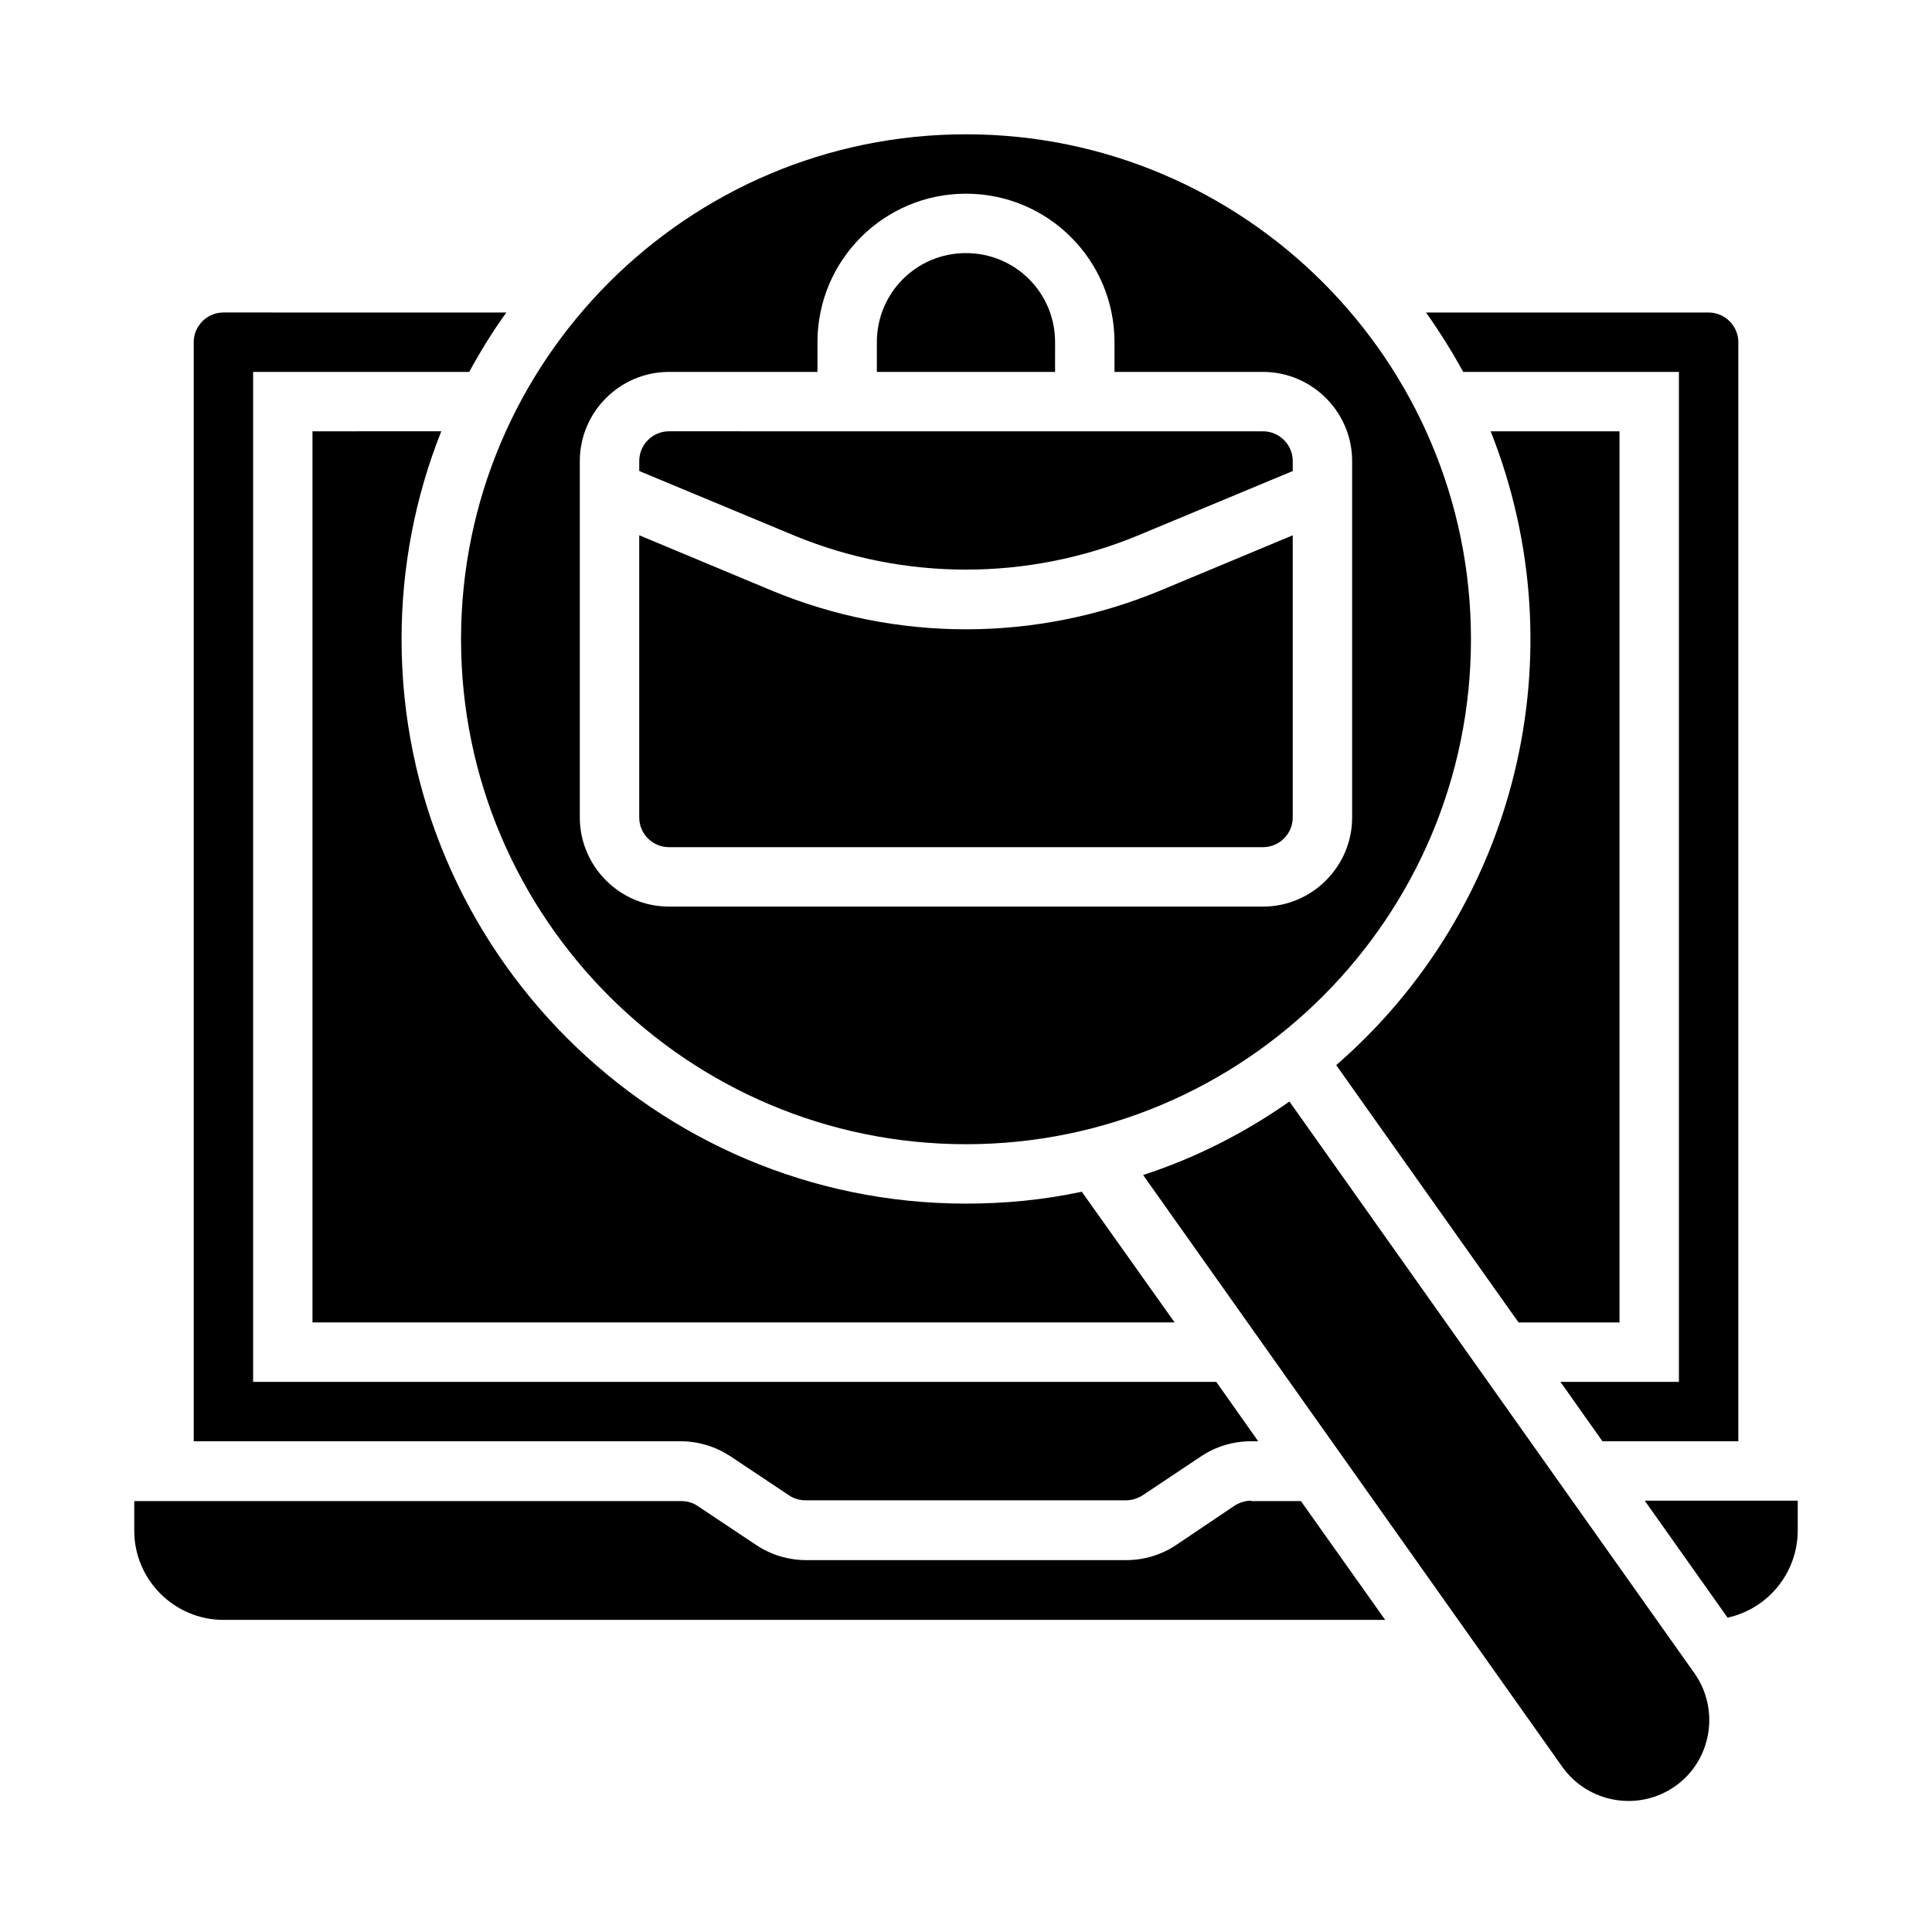 <?xml version="1.0" encoding="UTF-8"?>
<!-- Uploaded to: ICON Repo, www.svgrepo.com, Generator: ICON Repo Mixer Tools -->
<svg fill="#000000" width="800px" height="800px" version="1.1" viewBox="144 144 512 512" xmlns="http://www.w3.org/2000/svg">
 <g>
  <path d="m445.46 285.95 41.133-17.121-0.004-2.656c0-4.328-3.543-7.871-7.871-7.871l-157.44-0.004c-4.328 0-7.871 3.543-7.871 7.871v2.656l41.133 17.121c29.125 12.008 61.793 12.008 90.922 0.004z"/>
  <path d="m321.28 368.51h157.44c4.328 0 7.871-3.543 7.871-7.871v-74.785l-35.129 14.66c-32.965 13.676-69.961 13.676-102.93 0l-35.129-14.66v74.785c0 4.328 3.543 7.871 7.871 7.871z"/>
  <path d="m423.61 234.69c0-13.086-10.527-23.617-23.617-23.617-13.086 0-23.617 10.527-23.617 23.617v7.871h47.23z"/>
  <path d="m588.93 242.56v267.65h-31.391l11.121 15.742h36.016v-291.26c0-4.328-3.543-7.871-7.871-7.871h-74.883c3.543 5.019 6.887 10.332 9.84 15.742z"/>
  <path d="m400 447.23c73.801 0 133.82-60.023 133.82-133.82s-60.027-133.82-133.82-133.82c-73.801 0-133.82 60.023-133.82 133.82s60.023 133.82 133.82 133.82zm-78.723-204.67h39.359v-7.871c0-21.746 17.613-39.359 39.359-39.359s39.359 17.613 39.359 39.359v7.871h39.359c12.988 0 23.617 10.629 23.617 23.617v94.465c0 12.988-10.629 23.617-23.617 23.617l-157.44-0.004c-12.988 0-23.617-10.629-23.617-23.617v-94.465c0.004-12.988 10.629-23.613 23.617-23.613z"/>
  <path d="m498.11 426.27 48.316 68.191h26.762v-236.16h-34.145c23.418 59.043 6.984 126.35-40.934 167.97z"/>
  <path d="m475.57 541.7c-1.574 0-3.051 0.492-4.328 1.277l-15.648 10.531c-3.836 2.559-8.461 3.938-13.086 3.938h-84.918c-4.625 0-9.25-1.379-13.086-3.938l-15.645-10.43c-1.277-0.887-2.856-1.277-4.328-1.277l-144.95-0.004v7.871c0 12.988 10.629 23.617 23.617 23.617h307.89l-22.336-31.488h-13.188z"/>
  <path d="m485.71 435.91c-11.906 8.363-24.895 14.957-38.77 19.484l111.09 156.85c6.887 9.645 20.27 11.906 29.914 5.117 9.645-6.789 11.906-20.27 5.117-29.914z"/>
  <path d="m337.52 529.89 15.645 10.43c1.277 0.887 2.856 1.277 4.328 1.277h84.918c1.574 0 3.051-0.492 4.328-1.277l15.645-10.43c3.836-2.559 8.461-3.938 13.086-3.938h1.969l-11.121-15.742h-255.24v-267.65h57.27c2.953-5.41 6.199-10.727 9.84-15.742l-74.98-0.004c-4.328 0-7.871 3.543-7.871 7.871v291.27h129.1c4.621 0 9.148 1.379 13.086 3.938z"/>
  <path d="m226.81 258.3v236.16h228.48l-24.602-34.637c-10.137 2.164-20.367 3.148-30.699 3.148-82.461 0-149.57-67.109-149.57-149.57 0-18.895 3.543-37.59 10.527-55.105z"/>
  <path d="m579.88 541.7 21.941 30.996c10.824-2.363 18.598-12.004 18.598-23.125v-7.871z"/>
 </g>
</svg>